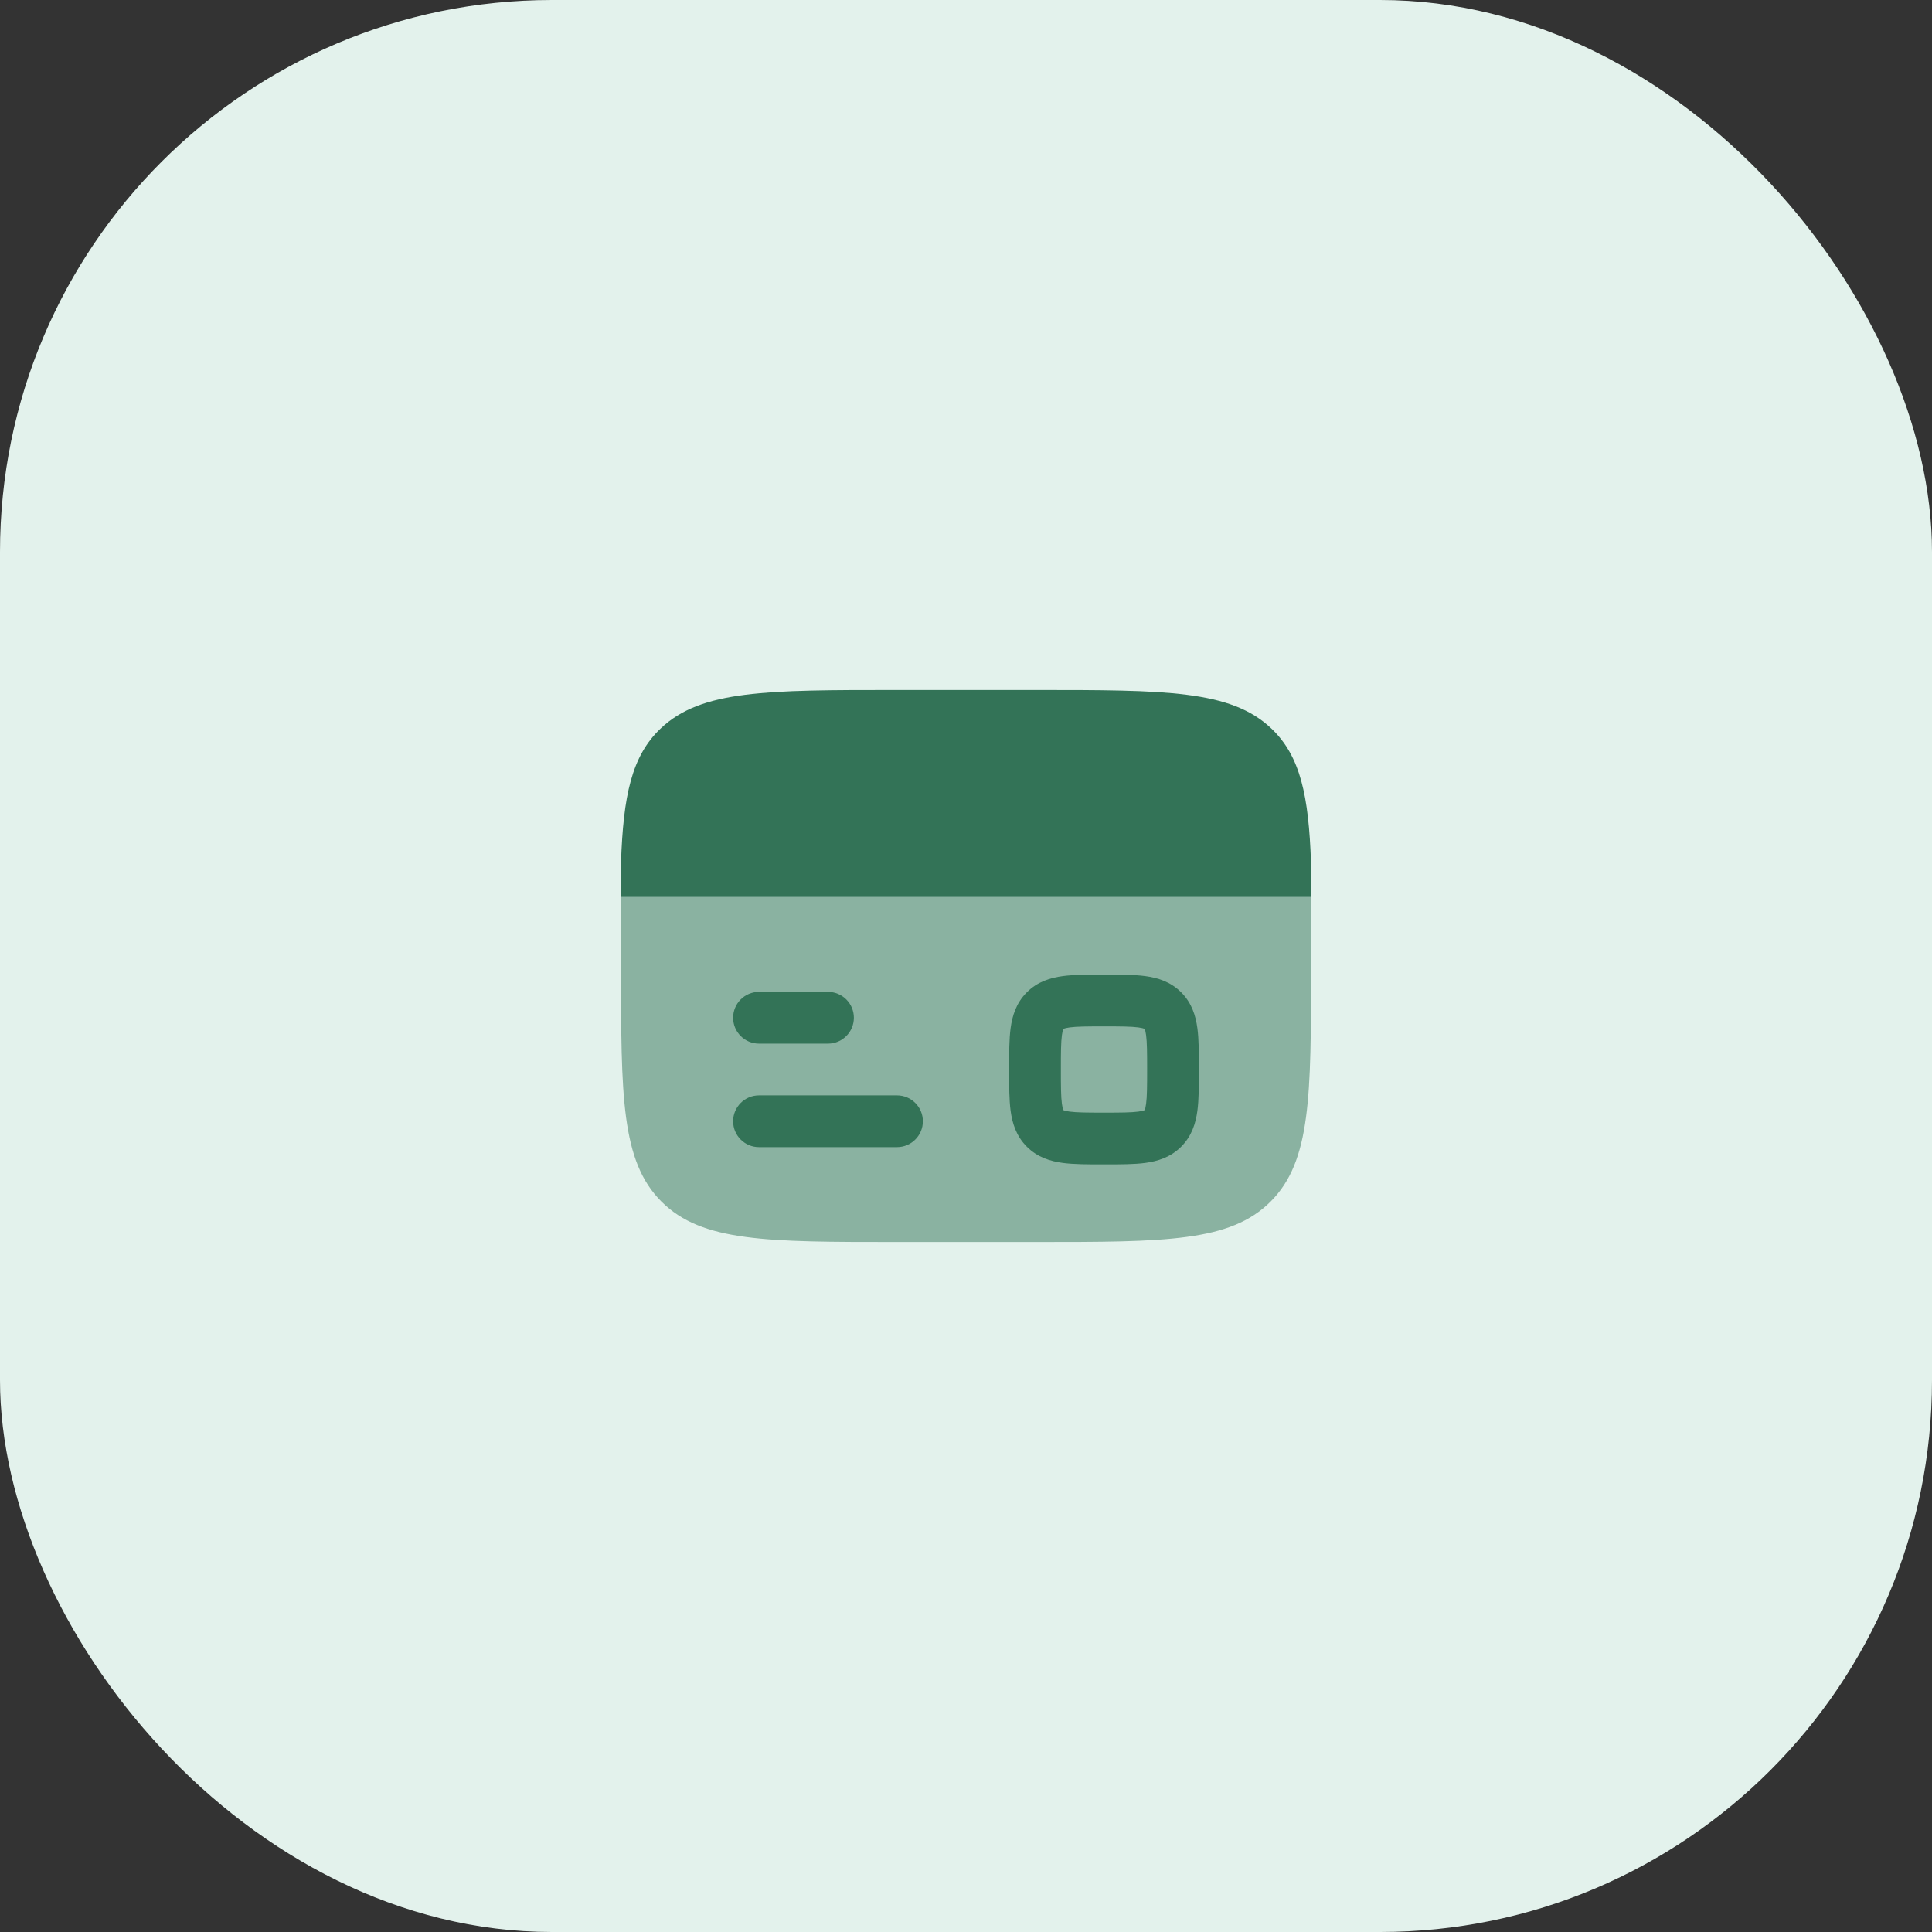 <?xml version="1.0" encoding="UTF-8"?>
<svg xmlns="http://www.w3.org/2000/svg" width="56" height="56" viewBox="0 0 56 56" fill="none">
  <rect x="0" y="0" width="56" height="56" fill="#333333" stroke="none"/>
  <rect width="56" height="56" rx="16" fill="#E3F2EC"></rect>
  <path opacity="0.5" d="M26.001 36H30.001C33.772 36 35.658 36 36.829 34.828C38.001 33.657 38.001 31.771 38.001 28C38.001 27.558 37.999 26.392 37.997 26H18.001C17.999 26.392 18.001 27.558 18.001 28C18.001 31.771 18.001 33.657 19.172 34.828C20.344 36 22.23 36 26.001 36Z" fill="#337357"></path>
  <path d="M21.25 29.5C21.25 29.086 21.586 28.75 22 28.75H24C24.414 28.75 24.75 29.086 24.75 29.5C24.75 29.914 24.414 30.25 24 30.25H22C21.586 30.25 21.25 29.914 21.25 29.5Z" fill="#337357"></path>
  <path d="M21.25 32.5C21.25 32.086 21.586 31.75 22 31.75H26C26.414 31.75 26.75 32.086 26.75 32.5C26.75 32.914 26.414 33.25 26 33.25H22C21.586 33.25 21.25 32.914 21.25 32.5Z" fill="#337357"></path>
  <path fill-rule="evenodd" clip-rule="evenodd" d="M33.197 28.293C32.874 28.25 32.478 28.25 32.045 28.25H31.955C31.522 28.25 31.126 28.25 30.803 28.293C30.447 28.341 30.072 28.453 29.763 28.763C29.453 29.072 29.341 29.447 29.293 29.803C29.25 30.126 29.25 30.522 29.25 30.955L29.25 31L29.25 31.045C29.25 31.478 29.25 31.874 29.293 32.197C29.341 32.553 29.453 32.928 29.763 33.237C30.072 33.547 30.447 33.659 30.803 33.707C31.126 33.75 31.522 33.75 31.955 33.75L32 33.75L32.045 33.75C32.478 33.75 32.874 33.75 33.197 33.707C33.553 33.659 33.928 33.547 34.237 33.237C34.547 32.928 34.659 32.553 34.707 32.197C34.75 31.874 34.75 31.478 34.75 31.045V30.955C34.75 30.522 34.75 30.126 34.707 29.803C34.659 29.447 34.547 29.072 34.237 28.763C33.928 28.453 33.553 28.341 33.197 28.293ZM30.826 29.822L30.823 29.823L30.822 29.826C30.821 29.828 30.819 29.831 30.817 29.836C30.808 29.858 30.793 29.906 30.78 30.003C30.752 30.213 30.75 30.507 30.75 31C30.75 31.493 30.752 31.787 30.78 31.997C30.793 32.094 30.808 32.142 30.817 32.164C30.818 32.167 30.82 32.169 30.82 32.171C30.821 32.173 30.822 32.174 30.822 32.174L30.823 32.177L30.826 32.178C30.828 32.179 30.831 32.181 30.836 32.183C30.858 32.192 30.906 32.207 31.003 32.22C31.213 32.248 31.507 32.25 32 32.25C32.493 32.25 32.787 32.248 32.997 32.22C33.094 32.207 33.142 32.192 33.164 32.183C33.169 32.181 33.172 32.179 33.174 32.178L33.177 32.177L33.178 32.174C33.179 32.172 33.181 32.169 33.183 32.164C33.192 32.142 33.207 32.094 33.22 31.997C33.248 31.787 33.25 31.493 33.25 31C33.25 30.507 33.248 30.213 33.22 30.003C33.207 29.906 33.192 29.858 33.183 29.836C33.181 29.831 33.179 29.828 33.178 29.826L33.177 29.823L33.174 29.822C33.172 29.821 33.169 29.819 33.164 29.817C33.142 29.808 33.094 29.793 32.997 29.78C32.787 29.752 32.493 29.75 32 29.75C31.507 29.75 31.213 29.752 31.003 29.78C30.906 29.793 30.858 29.808 30.836 29.817C30.831 29.819 30.828 29.821 30.826 29.822Z" fill="#337357"></path>
  <path d="M25.995 20H30.005C33.786 20 35.677 20 36.851 21.116C37.697 21.919 37.934 23.075 38 25V26H18V25C18.066 23.075 18.303 21.919 19.149 21.116C20.323 20 22.214 20 25.995 20Z" fill="#337357"></path>
</svg>
